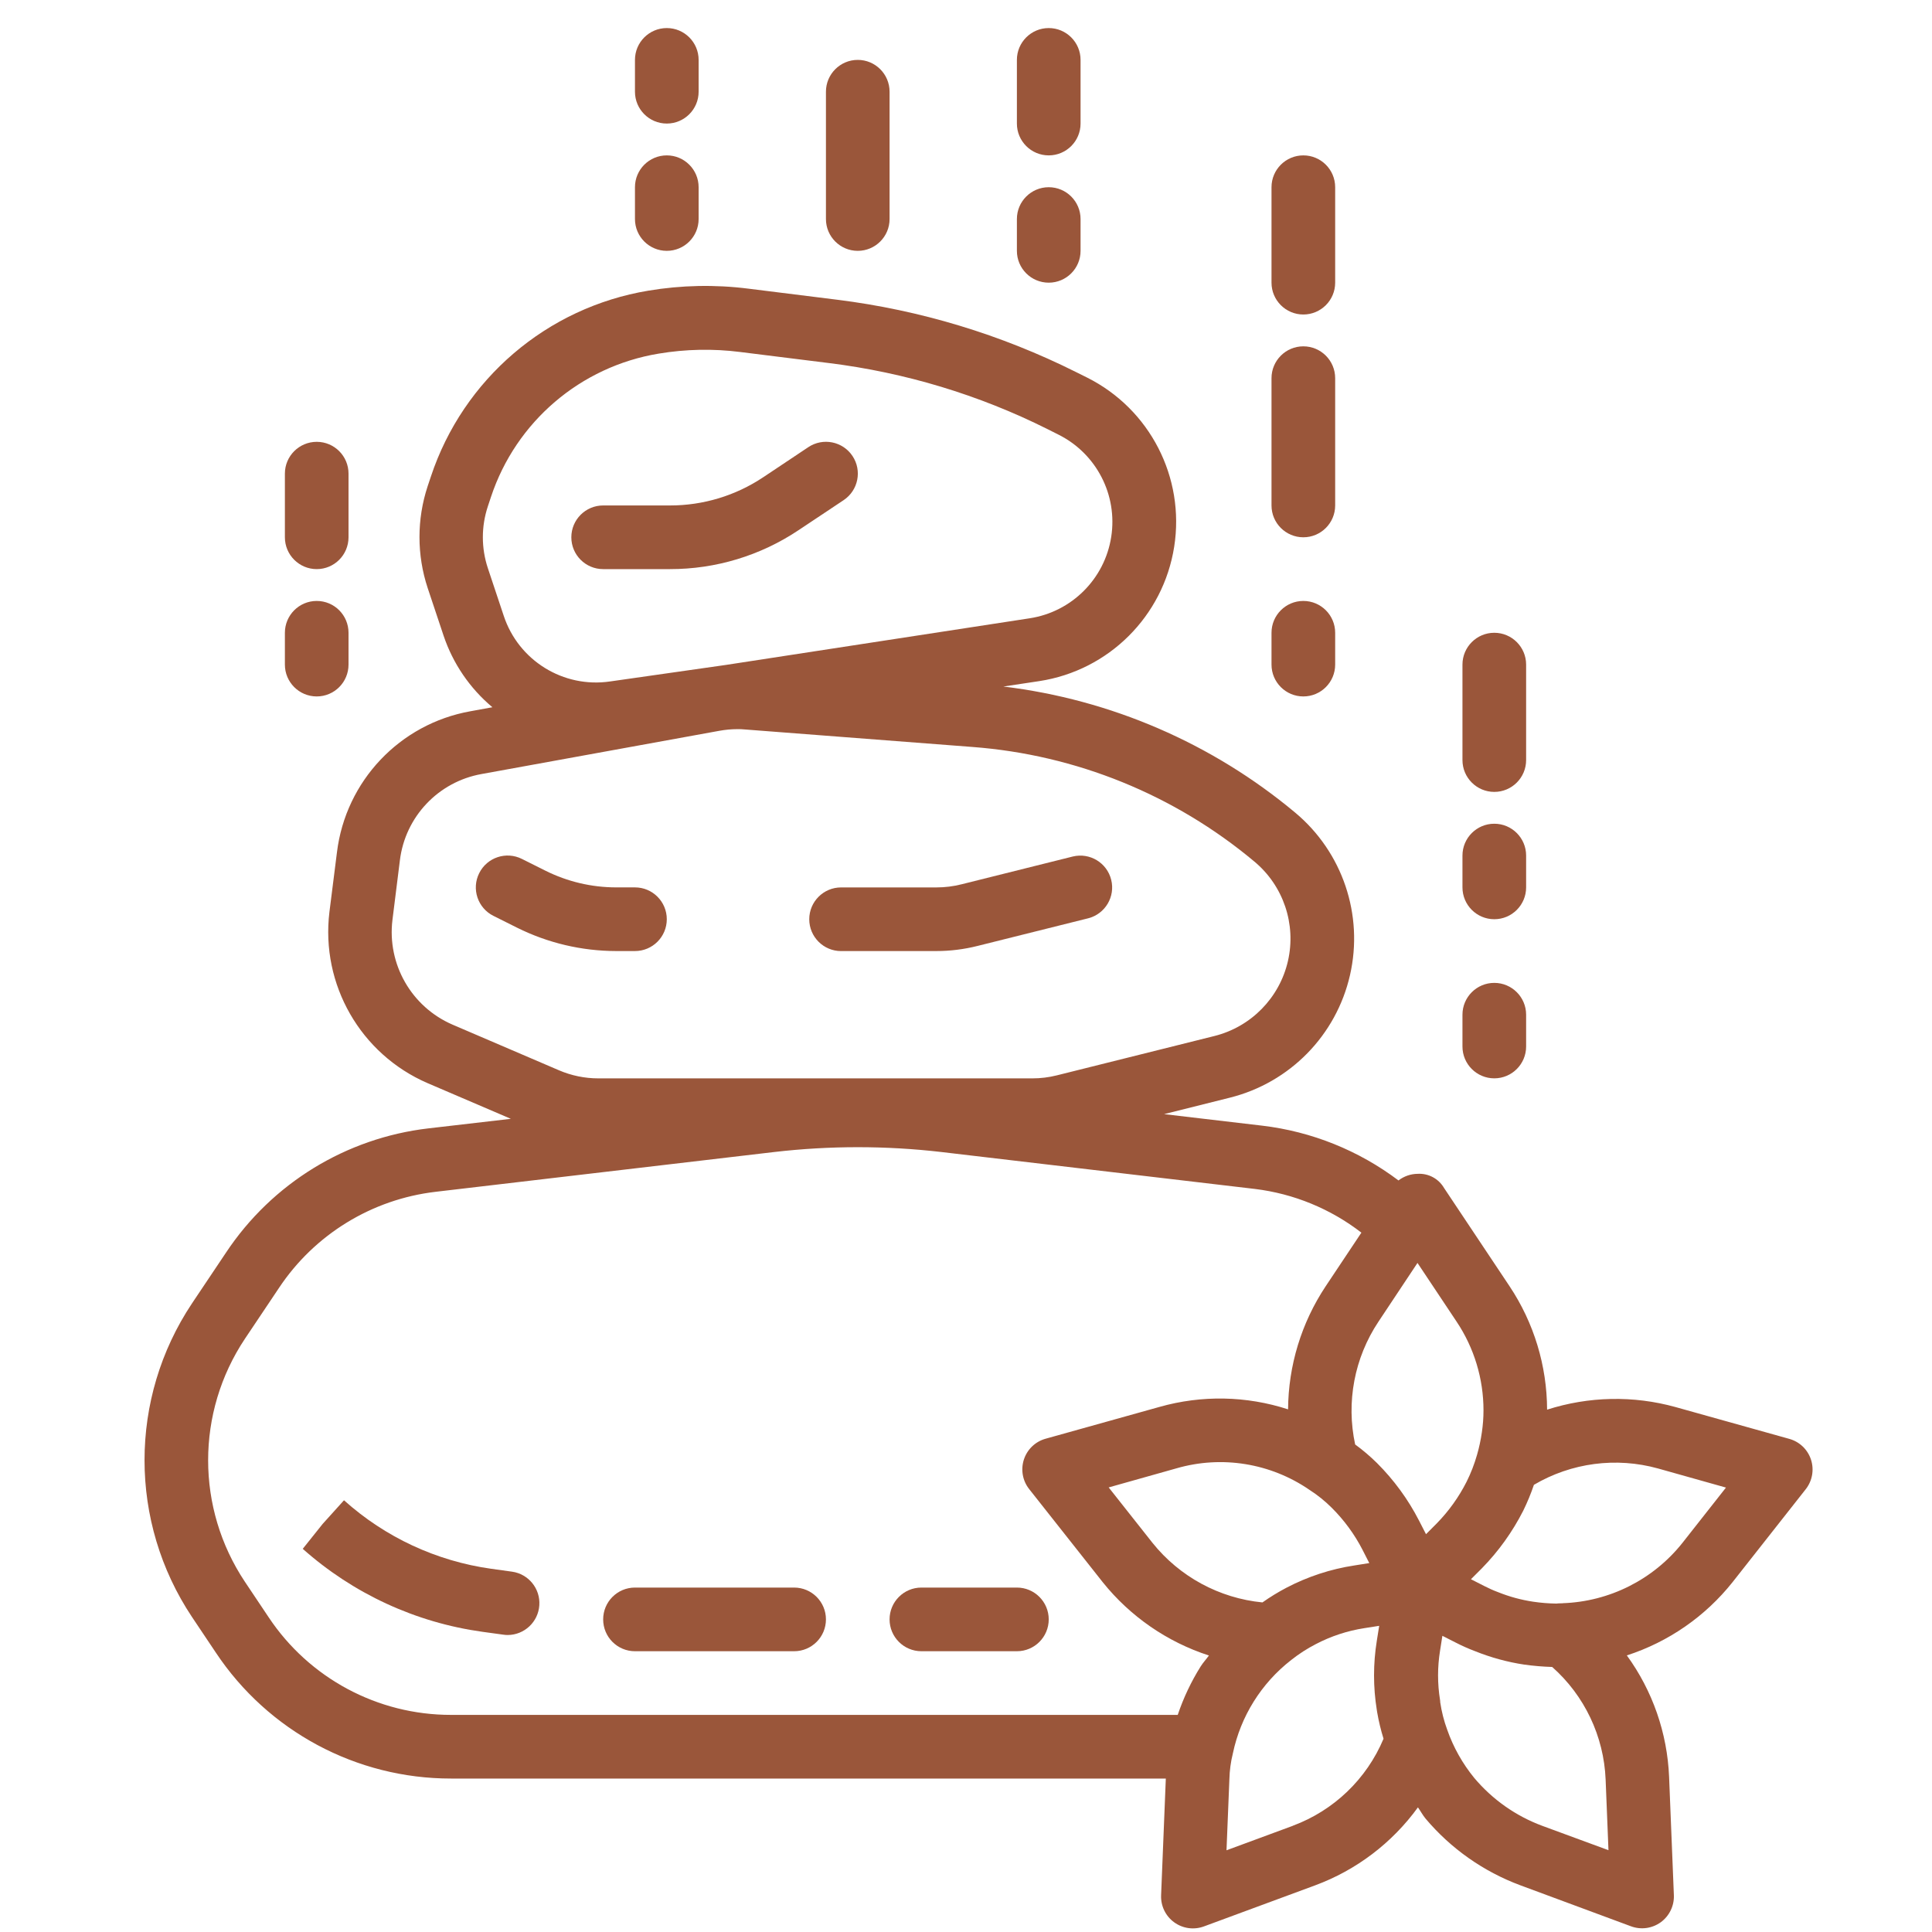 <svg width="61" height="61" viewBox="0 0 61 61" fill="none" xmlns="http://www.w3.org/2000/svg">
<g clip-path="url(#clip0_25_49)">
<path d="M54.703 49.954L57.014 47.019C57.221 46.755 57.284 46.405 57.179 46.085C57.075 45.766 56.818 45.52 56.494 45.43L52.899 44.425C51.569 44.057 50.161 44.086 48.847 44.508C48.843 43.122 48.432 41.768 47.664 40.614L45.594 37.509C45.422 37.214 45.099 37.041 44.758 37.062C44.54 37.064 44.328 37.138 44.155 37.271C42.9 36.324 41.414 35.726 39.852 35.541L36.755 35.177L38.832 34.657C40.724 34.184 42.19 32.689 42.624 30.788C43.059 28.887 42.389 26.904 40.891 25.655C38.27 23.468 35.071 22.086 31.68 21.676L32.815 21.505C35.007 21.17 36.729 19.454 37.073 17.264C37.418 15.074 36.305 12.913 34.323 11.921L33.975 11.748C31.607 10.563 29.055 9.79 26.428 9.463L23.622 9.113C22.575 8.981 21.514 9.003 20.473 9.177C17.271 9.707 14.626 11.967 13.604 15.048L13.503 15.35C13.158 16.394 13.158 17.521 13.503 18.565L14.006 20.072C14.302 20.952 14.835 21.734 15.547 22.33L14.852 22.457C12.623 22.855 10.914 24.661 10.639 26.909L10.401 28.796C10.123 31.084 11.384 33.283 13.499 34.198L16.129 35.325L13.524 35.627C10.922 35.931 8.587 37.365 7.138 39.546L6.061 41.154C4.064 44.151 4.064 48.055 6.061 51.053L6.813 52.176C8.466 54.663 11.254 56.157 14.24 56.155H36.809L36.66 59.842C36.647 60.178 36.802 60.498 37.073 60.694C37.345 60.892 37.697 60.94 38.012 60.824L41.518 59.529C42.822 59.048 43.953 58.19 44.769 57.065C44.851 57.181 44.915 57.301 45.005 57.414C45.804 58.364 46.836 59.091 47.999 59.524L51.496 60.82C51.811 60.937 52.163 60.889 52.436 60.692C52.707 60.495 52.863 60.174 52.85 59.839L52.699 56.101C52.642 54.719 52.178 53.385 51.365 52.267C52.681 51.841 53.842 51.036 54.703 49.954ZM15.403 17.938C15.193 17.305 15.193 16.621 15.403 15.988L15.503 15.687C16.291 13.313 18.33 11.572 20.798 11.165C21.646 11.023 22.511 11.005 23.364 11.113L26.172 11.463C28.574 11.761 30.907 12.465 33.072 13.548L33.418 13.722C34.618 14.321 35.292 15.627 35.085 16.952C34.879 18.276 33.839 19.316 32.514 19.521L22.92 20.994L19.261 21.516C17.787 21.732 16.371 20.857 15.904 19.441L15.403 17.938ZM14.287 32.351C12.992 31.791 12.22 30.445 12.391 29.045L12.626 27.163C12.794 25.787 13.84 24.683 15.204 24.439L22.712 23.074C22.9 23.04 23.09 23.022 23.28 23.022C23.36 23.022 23.442 23.022 23.523 23.032L30.7 23.584C33.973 23.83 37.087 25.095 39.604 27.202C40.521 27.965 40.931 29.179 40.665 30.342C40.399 31.505 39.502 32.42 38.345 32.71L33.367 33.953C33.116 34.016 32.858 34.048 32.598 34.048H18.896C18.466 34.049 18.041 33.961 17.647 33.792L14.287 32.351ZM37.91 52.614C37.609 53.094 37.366 53.608 37.185 54.145H14.24C11.926 54.147 9.765 52.99 8.483 51.064L7.731 49.94C6.185 47.618 6.185 44.595 7.731 42.273L8.808 40.665C9.931 38.975 11.741 37.865 13.757 37.629L24.447 36.373C26.199 36.17 27.968 36.17 29.72 36.373L39.621 37.539C40.846 37.688 42.008 38.165 42.984 38.919L41.854 40.615C41.09 41.766 40.678 43.116 40.669 44.498C39.353 44.07 37.941 44.044 36.61 44.421L33.012 45.426C32.688 45.516 32.432 45.763 32.328 46.082C32.224 46.402 32.286 46.752 32.495 47.016L34.82 49.959C35.687 51.039 36.852 51.843 38.17 52.27C38.085 52.389 37.987 52.492 37.91 52.614ZM42.055 47.613C42.441 47.999 42.765 48.441 43.016 48.926L43.233 49.352L42.762 49.427C42.013 49.541 41.289 49.779 40.618 50.13C40.355 50.268 40.102 50.423 39.86 50.594C38.497 50.461 37.245 49.782 36.388 48.713L35.005 46.963L37.147 46.36C38.577 45.946 40.118 46.196 41.346 47.041C41.602 47.205 41.84 47.397 42.055 47.613ZM40.819 57.647L38.725 58.42L38.816 56.177C38.823 55.901 38.859 55.628 38.926 55.361C39.171 54.191 39.824 53.146 40.768 52.412C41.01 52.22 41.27 52.052 41.546 51.91C42.024 51.66 42.54 51.49 43.074 51.407L43.546 51.333L43.471 51.804C43.354 52.529 43.354 53.267 43.471 53.992L43.476 54.025L43.482 54.063C43.531 54.346 43.598 54.625 43.683 54.898C43.15 56.17 42.114 57.163 40.822 57.644L40.819 57.647ZM45.024 48.44L44.803 48.009C44.458 47.338 44.01 46.726 43.476 46.193C43.261 45.981 43.031 45.785 42.787 45.607C42.498 44.269 42.763 42.871 43.522 41.731L44.755 39.875L45.99 41.729C46.544 42.558 46.839 43.532 46.839 44.529C46.839 44.76 46.822 44.992 46.788 45.221C46.754 45.461 46.703 45.698 46.636 45.931C46.552 46.226 46.441 46.513 46.304 46.787C46.059 47.27 45.742 47.712 45.364 48.099L45.024 48.44ZM48.693 57.647C47.861 57.338 47.123 56.819 46.55 56.139C46.178 55.685 45.888 55.169 45.694 54.615C45.59 54.333 45.516 54.04 45.472 53.743V53.711L45.467 53.675C45.384 53.16 45.384 52.636 45.467 52.121L45.541 51.648L45.954 51.858C46.154 51.961 46.359 52.053 46.569 52.132C47.071 52.334 47.595 52.478 48.13 52.558C48.421 52.598 48.714 52.623 49.008 52.632C50.03 53.537 50.639 54.821 50.695 56.184L50.785 58.417L48.693 57.647ZM49.334 50.622C49.298 50.622 49.181 50.622 49.147 50.631C48.898 50.627 48.651 50.608 48.405 50.571C48.026 50.514 47.655 50.413 47.3 50.27C47.152 50.215 47.007 50.15 46.867 50.078L46.443 49.862L46.788 49.517C47.314 48.98 47.754 48.366 48.095 47.696C48.224 47.432 48.337 47.159 48.431 46.881C49.613 46.184 51.028 45.998 52.35 46.365L54.495 46.968L53.119 48.716C52.198 49.874 50.815 50.569 49.337 50.619L49.334 50.622Z" fill="#9A563A"/>
<path d="M28.087 6.916V2.896C28.087 2.341 27.637 1.891 27.082 1.891C26.528 1.891 26.078 2.341 26.078 2.896V6.916C26.078 7.47 26.528 7.92 27.082 7.92C27.637 7.92 28.087 7.47 28.087 6.916Z" fill="#9A563A"/>
<path d="M32.107 7.92C32.107 8.475 32.557 8.925 33.112 8.925C33.667 8.925 34.117 8.475 34.117 7.92V6.916C34.117 6.361 33.667 5.911 33.112 5.911C32.557 5.911 32.107 6.361 32.107 6.916V7.92Z" fill="#9A563A"/>
<path d="M33.112 4.906C33.667 4.906 34.117 4.456 34.117 3.901V1.891C34.117 1.336 33.667 0.886 33.112 0.886C32.557 0.886 32.107 1.336 32.107 1.891V3.901C32.107 4.456 32.557 4.906 33.112 4.906Z" fill="#9A563A"/>
<path d="M8.995 20.984C8.995 21.539 9.445 21.989 10 21.989C10.555 21.989 11.004 21.539 11.004 20.984V19.979C11.004 19.424 10.555 18.974 10 18.974C9.445 18.974 8.995 19.424 8.995 19.979V20.984Z" fill="#9A563A"/>
<path d="M10 17.969C10.555 17.969 11.004 17.519 11.004 16.964V14.954C11.004 14.4 10.555 13.95 10 13.95C9.445 13.95 8.995 14.4 8.995 14.954V16.964C8.995 17.519 9.445 17.969 10 17.969Z" fill="#9A563A"/>
<path d="M20.048 6.916C20.048 7.47 20.498 7.92 21.053 7.92C21.608 7.92 22.058 7.47 22.058 6.916V5.911C22.058 5.356 21.608 4.906 21.053 4.906C20.498 4.906 20.048 5.356 20.048 5.911V6.916Z" fill="#9A563A"/>
<path d="M21.053 3.901C21.608 3.901 22.058 3.451 22.058 2.896V1.891C22.058 1.336 21.608 0.886 21.053 0.886C20.498 0.886 20.048 1.336 20.048 1.891V2.896C20.048 3.451 20.498 3.901 21.053 3.901Z" fill="#9A563A"/>
<path d="M40.146 15.959C40.146 16.514 40.596 16.964 41.151 16.964C41.706 16.964 42.156 16.514 42.156 15.959V11.94C42.156 11.385 41.706 10.935 41.151 10.935C40.596 10.935 40.146 11.385 40.146 11.94V15.959Z" fill="#9A563A"/>
<path d="M41.151 9.93C41.706 9.93 42.156 9.48 42.156 8.925V5.911C42.156 5.356 41.706 4.906 41.151 4.906C40.596 4.906 40.146 5.356 40.146 5.911V8.925C40.146 9.48 40.596 9.93 41.151 9.93Z" fill="#9A563A"/>
<path d="M40.146 20.984C40.146 21.539 40.596 21.989 41.151 21.989C41.706 21.989 42.156 21.539 42.156 20.984V19.979C42.156 19.424 41.706 18.974 41.151 18.974C40.596 18.974 40.146 19.424 40.146 19.979V20.984Z" fill="#9A563A"/>
<path d="M48.185 27.013C48.185 26.458 47.735 26.008 47.18 26.008C46.625 26.008 46.175 26.458 46.175 27.013V28.018C46.175 28.573 46.625 29.023 47.18 29.023C47.735 29.023 48.185 28.573 48.185 28.018V27.013Z" fill="#9A563A"/>
<path d="M48.185 20.984C48.185 20.429 47.735 19.979 47.18 19.979C46.625 19.979 46.175 20.429 46.175 20.984V23.998C46.175 24.553 46.625 25.003 47.18 25.003C47.735 25.003 48.185 24.553 48.185 23.998V20.984Z" fill="#9A563A"/>
<path d="M47.18 31.033C46.625 31.033 46.175 31.483 46.175 32.038V33.042C46.175 33.597 46.625 34.047 47.18 34.047C47.735 34.047 48.185 33.597 48.185 33.042V32.038C48.185 31.483 47.735 31.033 47.18 31.033Z" fill="#9A563A"/>
<path d="M26.556 30.028H29.563C30 30.028 30.435 29.974 30.858 29.868L34.361 28.993C34.895 28.855 35.219 28.311 35.084 27.776C34.95 27.24 34.409 26.913 33.872 27.043L30.369 27.918C30.107 27.985 29.837 28.019 29.565 28.019H26.556C26.001 28.019 25.551 28.469 25.551 29.024C25.551 29.579 26.001 30.029 26.556 30.029V30.028Z" fill="#9A563A"/>
<path d="M20.048 30.028C20.603 30.028 21.053 29.578 21.053 29.023C21.053 28.468 20.603 28.018 20.048 28.018H19.451C18.678 28.017 17.916 27.837 17.224 27.492L16.478 27.119C15.981 26.87 15.377 27.072 15.13 27.569C14.881 28.066 15.083 28.669 15.579 28.917L16.325 29.29C17.297 29.774 18.366 30.026 19.451 30.028H20.048Z" fill="#9A563A"/>
<path d="M16.167 49.623L15.511 49.532C13.78 49.29 12.161 48.537 10.861 47.369L10.188 48.115L9.559 48.902C11.15 50.318 13.125 51.23 15.234 51.522L15.89 51.612C15.936 51.619 15.983 51.623 16.03 51.623C16.556 51.62 16.992 51.212 17.028 50.687C17.065 50.161 16.689 49.697 16.167 49.623Z" fill="#9A563A"/>
<path d="M25.073 50.125H20.048C19.493 50.125 19.044 50.575 19.044 51.13C19.044 51.685 19.493 52.135 20.048 52.135H25.073C25.628 52.135 26.078 51.685 26.078 51.13C26.078 50.575 25.628 50.125 25.073 50.125Z" fill="#9A563A"/>
<path d="M32.107 50.125H29.092C28.537 50.125 28.087 50.575 28.087 51.13C28.087 51.685 28.537 52.135 29.092 52.135H32.107C32.662 52.135 33.112 51.685 33.112 51.13C33.112 50.575 32.662 50.125 32.107 50.125Z" fill="#9A563A"/>
<path d="M19.044 17.969H21.154C22.598 17.971 24.011 17.543 25.212 16.74L26.637 15.791C27.099 15.482 27.224 14.858 26.916 14.397C26.608 13.935 25.983 13.81 25.522 14.118L24.098 15.068C23.226 15.65 22.202 15.96 21.154 15.959H19.044C18.488 15.959 18.039 16.409 18.039 16.964C18.039 17.519 18.488 17.969 19.044 17.969Z" fill="#9A563A"/>
</g>
<defs>
<clipPath id="clip0_25_49">
<rect width="60" height="60" fill="white" transform="translate(0.836 0.886)"/>
</clipPath>
</defs>
</svg>
